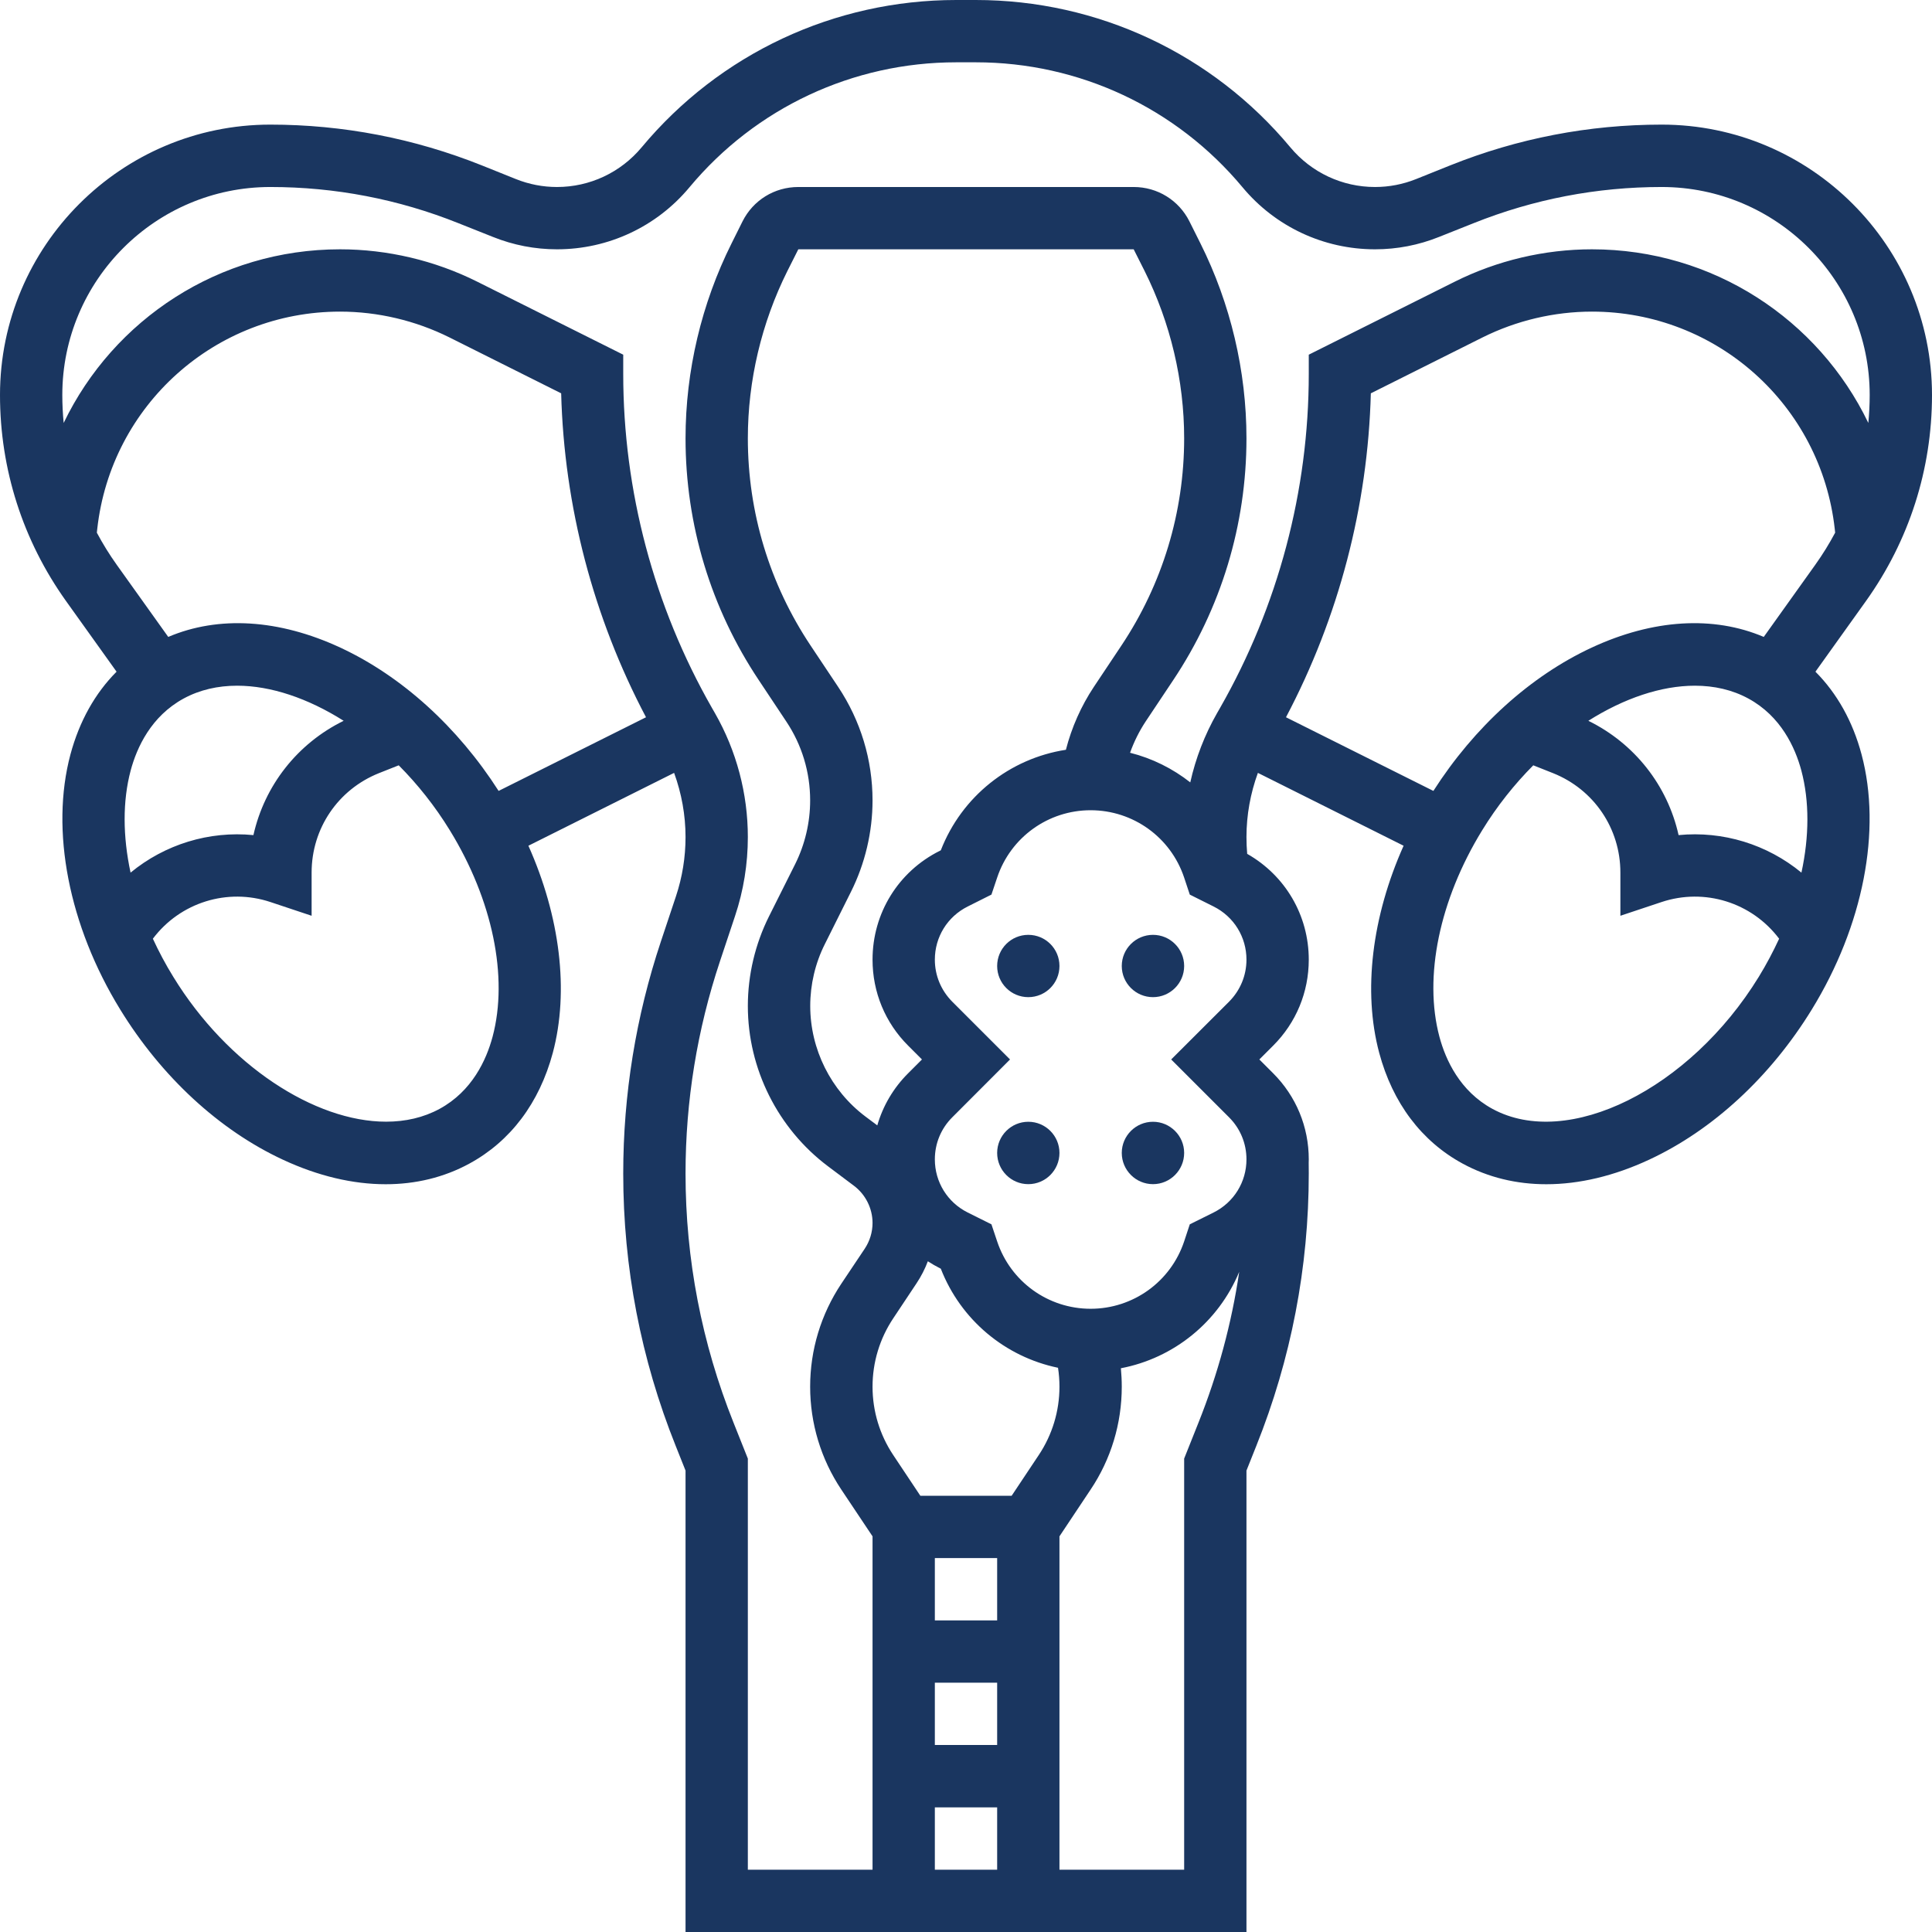 <svg width="24" height="24" viewBox="0 0 24 24" fill="none" xmlns="http://www.w3.org/2000/svg">
<g clip-path="url(#clip0_811_4746)">
<path d="M22.552 8.344L23.18 7.466C23.716 6.715 24 5.83 24 4.907C24 3.055 22.493 1.548 20.642 1.548C19.738 1.548 18.855 1.718 18.016 2.054L17.59 2.225C17.427 2.29 17.256 2.323 17.081 2.323C16.673 2.323 16.29 2.143 16.029 1.83C15.06 0.667 13.636 0 12.122 0H11.878C10.364 0 8.94 0.667 7.971 1.83C7.71 2.143 7.327 2.323 6.919 2.323C6.744 2.323 6.573 2.29 6.41 2.225L5.984 2.054C5.145 1.719 4.262 1.548 3.358 1.548C1.507 1.548 0 3.055 0 4.907C0 5.83 0.284 6.715 0.82 7.466L1.448 8.344C1.18 8.613 0.986 8.96 0.875 9.372C0.623 10.315 0.854 11.5 1.493 12.54C2.006 13.376 2.724 14.039 3.514 14.406C3.95 14.609 4.383 14.711 4.791 14.711C5.164 14.711 5.516 14.626 5.83 14.455C6.342 14.177 6.7 13.701 6.867 13.079C7.072 12.312 6.957 11.385 6.564 10.506L8.374 9.601C8.467 9.856 8.516 10.126 8.516 10.398C8.516 10.649 8.476 10.896 8.397 11.134L8.21 11.695C7.899 12.627 7.742 13.596 7.742 14.578C7.742 15.742 7.961 16.881 8.394 17.962L8.516 18.268V24H15.484V18.268L15.606 17.962C16.039 16.881 16.258 15.742 16.258 14.577C16.258 14.532 16.258 14.487 16.257 14.442H16.257C16.257 14.429 16.258 14.415 16.258 14.402C16.258 13.998 16.101 13.618 15.815 13.332L15.644 13.161L15.815 12.99C16.101 12.705 16.258 12.325 16.258 11.921C16.258 11.372 15.967 10.876 15.493 10.607C15.487 10.538 15.484 10.468 15.484 10.398C15.484 10.126 15.533 9.856 15.626 9.601L17.436 10.506C17.043 11.385 16.928 12.312 17.133 13.079C17.3 13.701 17.658 14.177 18.17 14.455C18.485 14.626 18.836 14.711 19.209 14.711C19.617 14.711 20.05 14.609 20.486 14.406C21.276 14.039 21.994 13.376 22.507 12.54C23.146 11.5 23.377 10.315 23.125 9.372C23.015 8.96 22.82 8.613 22.552 8.344ZM17.806 9.825L15.975 8.91C16.63 7.669 16.992 6.289 17.029 4.886L18.418 4.191C18.838 3.982 19.307 3.871 19.776 3.871C21.324 3.871 22.621 5.032 22.792 6.571L22.797 6.617C22.724 6.754 22.642 6.887 22.55 7.016L21.91 7.912C21.285 7.646 20.534 7.691 19.772 8.045C19.009 8.4 18.315 9.03 17.806 9.825ZM21.054 8.518C21.294 8.518 21.519 8.569 21.718 8.677C22.123 8.897 22.3 9.285 22.377 9.572C22.478 9.952 22.476 10.389 22.378 10.84C21.952 10.489 21.403 10.32 20.852 10.374C20.715 9.759 20.307 9.237 19.731 8.954C20.174 8.674 20.636 8.518 21.054 8.518ZM4.228 8.045C3.466 7.691 2.715 7.646 2.09 7.912L1.45 7.016C1.358 6.887 1.276 6.754 1.203 6.617L1.208 6.571C1.379 5.032 2.676 3.871 4.224 3.871C4.693 3.871 5.162 3.982 5.582 4.191L6.971 4.886C7.008 6.289 7.37 7.669 8.025 8.91L6.194 9.825C5.685 9.03 4.991 8.4 4.228 8.045ZM1.623 9.572C1.7 9.285 1.877 8.897 2.282 8.677C2.481 8.569 2.706 8.518 2.946 8.518C3.364 8.518 3.826 8.674 4.269 8.954C3.693 9.237 3.286 9.759 3.148 10.374C2.597 10.32 2.048 10.489 1.622 10.84C1.525 10.389 1.522 9.952 1.623 9.572ZM6.119 12.879C6.042 13.166 5.865 13.555 5.46 13.775C5.261 13.883 5.036 13.934 4.796 13.934C3.91 13.934 2.827 13.235 2.153 12.135C2.057 11.98 1.973 11.821 1.899 11.661C2.239 11.21 2.826 11.027 3.361 11.206L3.871 11.376V10.839C3.871 10.292 4.199 9.808 4.706 9.605L4.953 9.507C5.187 9.742 5.404 10.014 5.589 10.316C6.119 11.179 6.317 12.137 6.119 12.879ZM9.113 17.675C8.717 16.685 8.516 15.643 8.516 14.577C8.516 13.679 8.66 12.792 8.944 11.94L9.131 11.379C9.237 11.062 9.29 10.732 9.29 10.398C9.29 9.859 9.149 9.327 8.882 8.86L8.843 8.792C8.123 7.531 7.742 6.097 7.742 4.645V4.406L5.928 3.499C5.402 3.236 4.813 3.097 4.224 3.097C2.722 3.097 1.41 3.967 0.791 5.254C0.78 5.139 0.774 5.023 0.774 4.907C0.774 3.482 1.933 2.323 3.358 2.323C4.163 2.323 4.949 2.474 5.696 2.773L6.123 2.943C6.377 3.045 6.645 3.097 6.919 3.097C7.557 3.097 8.158 2.816 8.566 2.325C9.388 1.339 10.595 0.774 11.878 0.774H12.122C13.405 0.774 14.612 1.339 15.434 2.325C15.842 2.816 16.443 3.097 17.081 3.097C17.355 3.097 17.623 3.045 17.877 2.943L18.304 2.773C19.051 2.474 19.837 2.323 20.642 2.323C22.067 2.323 23.226 3.482 23.226 4.907C23.226 5.023 23.22 5.139 23.209 5.254C22.59 3.967 21.278 3.097 19.776 3.097C19.187 3.097 18.598 3.236 18.072 3.499L16.258 4.406V4.645C16.258 6.097 15.877 7.531 15.157 8.792L15.118 8.86C14.965 9.128 14.853 9.418 14.786 9.719C14.567 9.547 14.313 9.42 14.038 9.351C14.087 9.214 14.152 9.083 14.232 8.962L14.574 8.449C15.169 7.557 15.484 6.518 15.484 5.445C15.484 4.609 15.286 3.771 14.912 3.023L14.776 2.751C14.644 2.487 14.378 2.323 14.083 2.323H9.917C9.621 2.323 9.356 2.487 9.224 2.75L9.088 3.023C8.714 3.771 8.516 4.609 8.516 5.445C8.516 6.518 8.831 7.557 9.426 8.449L9.767 8.962C9.962 9.254 10.064 9.593 10.064 9.943C10.064 10.216 10 10.489 9.878 10.734L9.553 11.383C9.381 11.727 9.29 12.112 9.29 12.497C9.29 13.277 9.663 14.021 10.287 14.489L10.608 14.73C10.752 14.838 10.839 15.011 10.839 15.192C10.839 15.306 10.805 15.417 10.742 15.512L10.451 15.947C10.198 16.327 10.064 16.769 10.064 17.226C10.064 17.682 10.198 18.125 10.451 18.504L10.839 19.085V23.226H9.29V18.119L9.113 17.675ZM15.268 13.88C15.407 14.019 15.484 14.204 15.484 14.402C15.484 14.683 15.328 14.936 15.076 15.062L14.78 15.209L14.71 15.421C14.543 15.922 14.076 16.258 13.548 16.258C13.021 16.258 12.554 15.922 12.387 15.421L12.316 15.209L12.021 15.062C11.769 14.936 11.613 14.683 11.613 14.402C11.613 14.204 11.69 14.019 11.829 13.88L12.547 13.161L11.829 12.443C11.69 12.303 11.613 12.118 11.613 11.921C11.613 11.64 11.769 11.387 12.021 11.261L12.316 11.113L12.387 10.902C12.554 10.401 13.021 10.065 13.548 10.065C14.076 10.065 14.543 10.401 14.71 10.902L14.78 11.113L15.076 11.261C15.328 11.387 15.484 11.64 15.484 11.921C15.484 12.118 15.407 12.303 15.268 12.443L14.549 13.161L15.268 13.88ZM13.161 17.226C13.161 17.529 13.072 17.823 12.904 18.075L12.567 18.581H11.433L11.096 18.075C10.928 17.823 10.839 17.529 10.839 17.226C10.839 16.923 10.928 16.629 11.096 16.377L11.386 15.941C11.443 15.855 11.49 15.764 11.526 15.668C11.574 15.699 11.623 15.728 11.675 15.754L11.687 15.76C11.935 16.397 12.487 16.855 13.143 16.991C13.155 17.068 13.161 17.147 13.161 17.226ZM11.613 19.355H12.387V20.129H11.613V19.355ZM11.613 20.903H12.387V21.677H11.613V20.903ZM11.613 22.452H12.387V23.226H11.613V22.452ZM10.412 8.533L10.07 8.02C9.56 7.255 9.29 6.365 9.29 5.445C9.29 4.728 9.46 4.011 9.78 3.369L9.917 3.097H14.083L14.22 3.369C14.54 4.011 14.71 4.728 14.71 5.445C14.71 6.365 14.44 7.255 13.93 8.02L13.588 8.533C13.43 8.771 13.312 9.037 13.241 9.314C12.542 9.422 11.947 9.894 11.687 10.563L11.675 10.569C11.159 10.826 10.839 11.345 10.839 11.921C10.839 12.325 10.996 12.705 11.282 12.99L11.453 13.161L11.282 13.332C11.098 13.515 10.968 13.738 10.898 13.98L10.751 13.87C10.321 13.547 10.065 13.034 10.065 12.496C10.065 12.231 10.127 11.966 10.246 11.729L10.57 11.08C10.746 10.729 10.839 10.335 10.839 9.943C10.839 9.439 10.691 8.952 10.412 8.533ZM14.71 18.119V23.226H13.161V19.085L13.548 18.504C13.802 18.125 13.935 17.682 13.935 17.226C13.935 17.149 13.931 17.073 13.924 16.997C14.579 16.872 15.135 16.425 15.394 15.799C15.3 16.439 15.13 17.067 14.887 17.675L14.71 18.119ZM18.54 13.775C18.135 13.555 17.958 13.166 17.881 12.879C17.683 12.137 17.881 11.179 18.411 10.316C18.596 10.014 18.813 9.742 19.047 9.507L19.294 9.605C19.801 9.808 20.129 10.292 20.129 10.839V11.376L20.639 11.206C21.174 11.027 21.761 11.21 22.101 11.661C22.027 11.821 21.943 11.98 21.848 12.135C20.99 13.532 19.475 14.283 18.54 13.775Z" fill="#1A3660"/>
<path d="M12.774 12.387C12.988 12.387 13.161 12.214 13.161 12C13.161 11.786 12.988 11.613 12.774 11.613C12.56 11.613 12.387 11.786 12.387 12C12.387 12.214 12.56 12.387 12.774 12.387Z" fill="#1A3660"/>
<path d="M14.323 12.387C14.536 12.387 14.71 12.214 14.71 12C14.71 11.786 14.536 11.613 14.323 11.613C14.109 11.613 13.935 11.786 13.935 12C13.935 12.214 14.109 12.387 14.323 12.387Z" fill="#1A3660"/>
<path d="M12.774 14.71C12.988 14.71 13.161 14.536 13.161 14.322C13.161 14.109 12.988 13.935 12.774 13.935C12.56 13.935 12.387 14.109 12.387 14.322C12.387 14.536 12.56 14.71 12.774 14.71Z" fill="#1A3660"/>
<path d="M14.323 14.71C14.536 14.71 14.71 14.536 14.71 14.322C14.71 14.109 14.536 13.935 14.323 13.935C14.109 13.935 13.935 14.109 13.935 14.322C13.935 14.536 14.109 14.71 14.323 14.71Z" fill="#1A3660"/>
</g>
<defs>
<clipPath id="clip0_811_4746">
<rect width="24" height="24" fill="white"/>
</clipPath>
</defs>
</svg>
